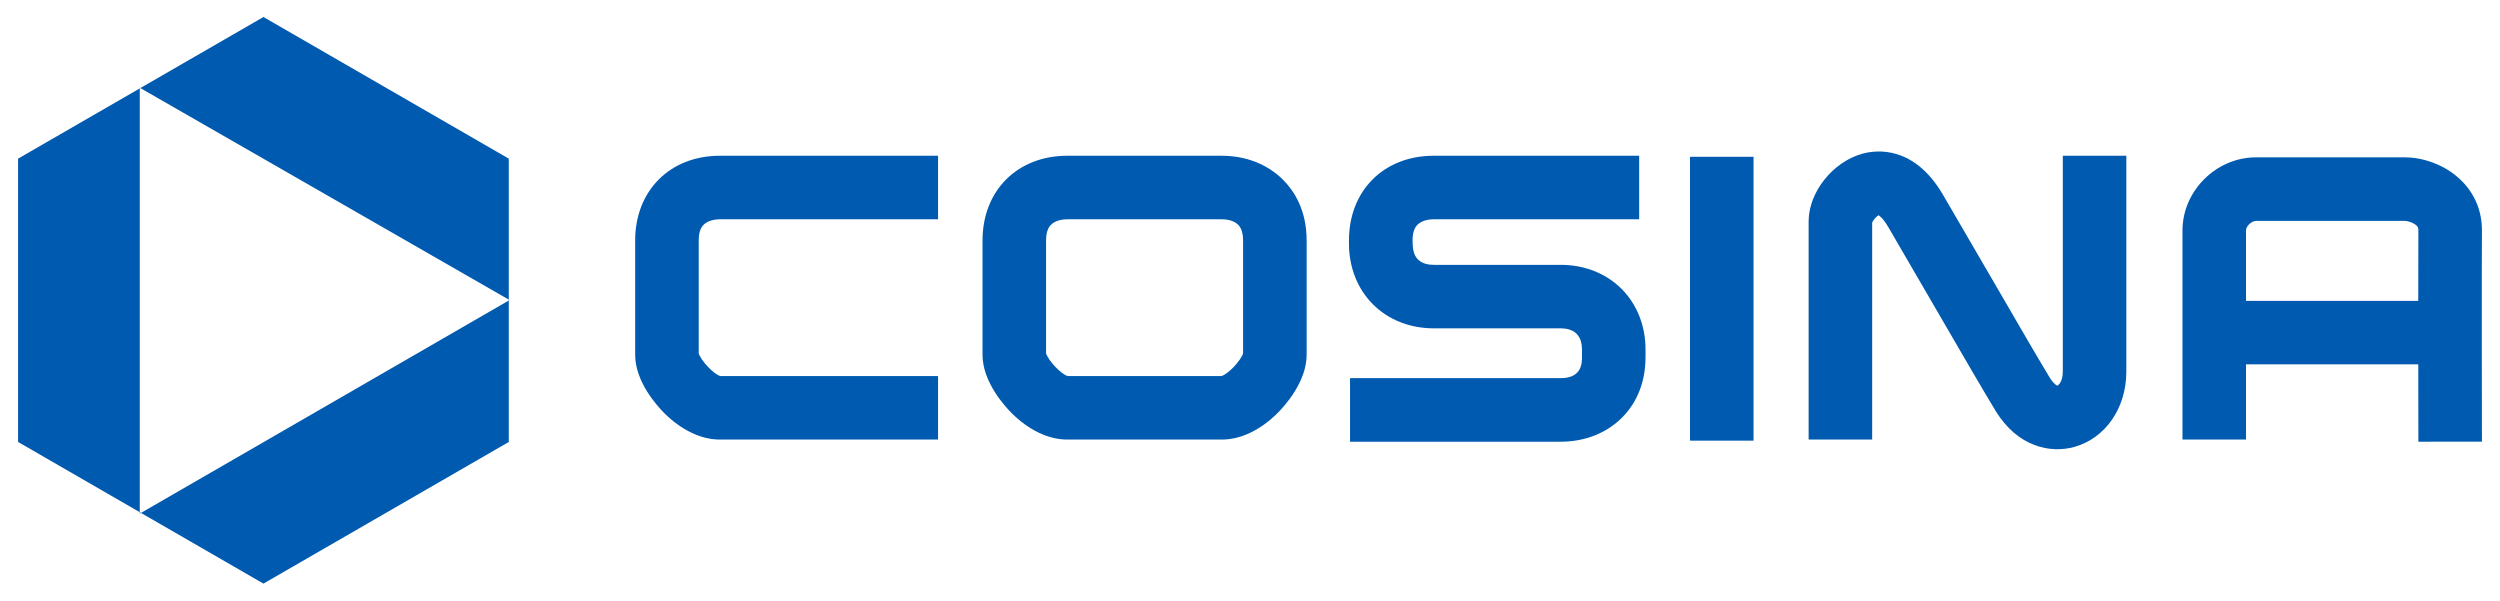 <?xml version="1.0" encoding="UTF-8" standalone="no"?>
<!DOCTYPE svg PUBLIC "-//W3C//DTD SVG 1.0//EN" "http://www.w3.org/TR/2001/REC-SVG-20010904/DTD/svg10.dtd">
<!-- Created with Inkscape (http://www.inkscape.org/) by Marsupilami -->
<svg
   xmlns:svg="http://www.w3.org/2000/svg"
   xmlns="http://www.w3.org/2000/svg"
   version="1.0"
   width="1024"
   height="246"
   viewBox="-0.681 -0.681 100.041 24.054"
   id="svg2572">
  <defs
     id="defs2574" />
  <path
     d="M 9.827,0 L 19.653,5.673 L 19.653,17.02 L 9.827,22.693 L 0,17.02 L 0,5.673 L 9.827,0 M 4.874,19.889 L 19.684,11.337 L 4.874,2.833 L 4.874,19.889 z"
     id="path2469"
     style="fill:#005ab0;fill-opacity:1;fill-rule:nonzero;stroke:none" />
  <path
     d="M 36.846,5.557 L 28.109,5.557 C 26.11,5.557 24.715,6.952 24.715,8.95 L 24.715,13.531 C 24.715,14.613 25.603,15.586 25.874,15.858 C 26.562,16.545 27.356,16.924 28.109,16.924 L 36.846,16.924 L 36.846,14.38 L 28.109,14.38 C 28.126,14.38 28.135,14.381 28.135,14.381 C 27.88,14.332 27.328,13.746 27.253,13.448 C 27.253,13.448 27.26,13.478 27.26,13.531 L 27.26,8.95 C 27.26,8.662 27.325,8.451 27.455,8.322 C 27.594,8.182 27.833,8.102 28.109,8.102 L 36.846,8.102 L 36.846,5.557 z"
     id="path2471"
     style="fill:#005ab0;fill-opacity:1;fill-rule:nonzero;stroke:none" />
  <path
     d="M 48.214,16.924 C 48.966,16.924 49.76,16.545 50.448,15.858 C 50.72,15.586 51.608,14.613 51.608,13.531 L 51.608,8.95 C 51.608,7.72 51.095,6.951 50.665,6.521 C 50.044,5.9 49.174,5.557 48.214,5.557 L 42.021,5.557 C 40.023,5.557 38.627,6.952 38.627,8.95 L 38.627,13.531 C 38.627,14.613 39.515,15.586 39.787,15.858 C 40.475,16.545 41.268,16.924 42.021,16.924 L 48.214,16.924 M 42.021,14.38 C 42.038,14.38 42.048,14.381 42.048,14.381 C 41.793,14.332 41.24,13.746 41.165,13.448 C 41.165,13.448 41.172,13.478 41.172,13.531 L 41.172,8.95 C 41.172,8.662 41.238,8.451 41.368,8.322 C 41.508,8.182 41.745,8.102 42.021,8.102 L 48.214,8.102 C 48.489,8.102 48.728,8.182 48.866,8.322 C 48.996,8.451 49.062,8.662 49.062,8.95 L 49.062,13.531 C 49.062,13.478 49.069,13.448 49.069,13.448 C 48.994,13.746 48.441,14.332 48.186,14.381 C 48.186,14.381 48.196,14.38 48.214,14.38 L 42.021,14.38 z"
     id="path2473"
     style="fill:#005ab0;fill-opacity:1;fill-rule:nonzero;stroke:none" />
  <path
     d="M 65.181,13.319 C 65.181,12.371 64.839,11.506 64.219,10.887 C 63.599,10.267 62.736,9.926 61.787,9.926 L 60.599,9.926 L 56.697,9.926 C 56.507,9.926 56.243,9.889 56.064,9.709 C 55.886,9.531 55.85,9.268 55.85,8.95 C 55.85,8.662 55.915,8.451 56.045,8.322 C 56.183,8.182 56.422,8.102 56.697,8.102 L 64.926,8.102 L 64.926,5.557 L 56.697,5.557 C 54.698,5.557 53.303,6.952 53.303,8.95 L 53.303,9.078 C 53.303,10.026 53.645,10.89 54.265,11.509 C 54.884,12.13 55.748,12.469 56.697,12.469 L 60.599,12.469 L 61.787,12.469 C 61.978,12.469 62.241,12.509 62.42,12.687 C 62.598,12.865 62.636,13.13 62.636,13.319 L 62.636,13.616 C 62.636,13.848 62.636,14.464 61.787,14.464 L 53.346,14.464 L 53.346,17.01 L 61.787,17.01 C 62.747,17.01 63.618,16.667 64.24,16.045 C 64.669,15.616 65.181,14.845 65.181,13.616 L 65.181,13.319 z"
     id="path2475"
     style="fill:#005ab0;fill-opacity:1;fill-rule:nonzero;stroke:none" />
  <path
     d="M 66.962,5.599 L 66.962,16.967 L 69.507,16.967 L 69.507,5.599 L 66.962,5.599 z"
     id="path2477"
     style="fill:#005ab0;fill-opacity:1;fill-rule:nonzero;stroke:none" />
  <path
     d="M 74.258,16.924 L 74.258,8.187 C 74.258,8.232 74.251,8.257 74.251,8.257 C 74.282,8.143 74.451,7.953 74.543,7.93 C 74.531,7.932 74.505,7.931 74.493,7.926 C 74.495,7.927 74.659,7.997 74.899,8.406 L 76.938,11.913 C 77.875,13.528 78.685,14.924 79.193,15.76 C 80.089,17.238 81.415,17.482 82.357,17.218 C 83.601,16.869 84.437,15.66 84.437,14.21 L 84.437,5.557 L 81.893,5.557 L 81.893,14.21 C 81.893,14.592 81.719,14.755 81.671,14.767 C 81.674,14.767 81.678,14.767 81.678,14.767 C 81.653,14.762 81.523,14.695 81.368,14.44 C 80.875,13.627 80.071,12.241 79.14,10.636 L 77.094,7.12 C 75.945,5.157 74.46,5.315 73.876,5.472 C 72.683,5.797 71.713,7.013 71.713,8.187 L 71.713,16.924 L 74.258,16.924 z"
     id="path2479"
     style="fill:#005ab0;fill-opacity:1;fill-rule:nonzero;stroke:none" />
  <path
     d="M 96.134,17.01 L 98.679,17.007 C 98.679,16.936 98.667,9.857 98.679,8.563 C 98.685,7.797 98.409,7.108 97.876,6.571 C 97.182,5.87 96.243,5.62 95.593,5.62 L 89.634,5.62 C 88.036,5.62 86.686,6.963 86.686,8.552 L 86.686,16.924 L 89.231,16.924 L 89.231,13.912 L 96.13,13.912 C 96.132,15.522 96.134,16.885 96.134,17.01 M 89.231,8.552 C 89.231,8.438 89.315,8.341 89.352,8.304 C 89.448,8.209 89.562,8.165 89.634,8.165 L 95.593,8.165 C 95.71,8.165 95.948,8.241 96.069,8.361 C 96.113,8.407 96.135,8.446 96.134,8.541 C 96.13,8.99 96.129,10.096 96.129,11.368 L 89.231,11.368 L 89.231,8.552 z"
     id="path2481"
     style="fill:#005ab0;fill-opacity:1;fill-rule:nonzero;stroke:none" />
</svg>
<!-- version: 20090314, original size: 98.679298 22.69286, border: 3% -->

